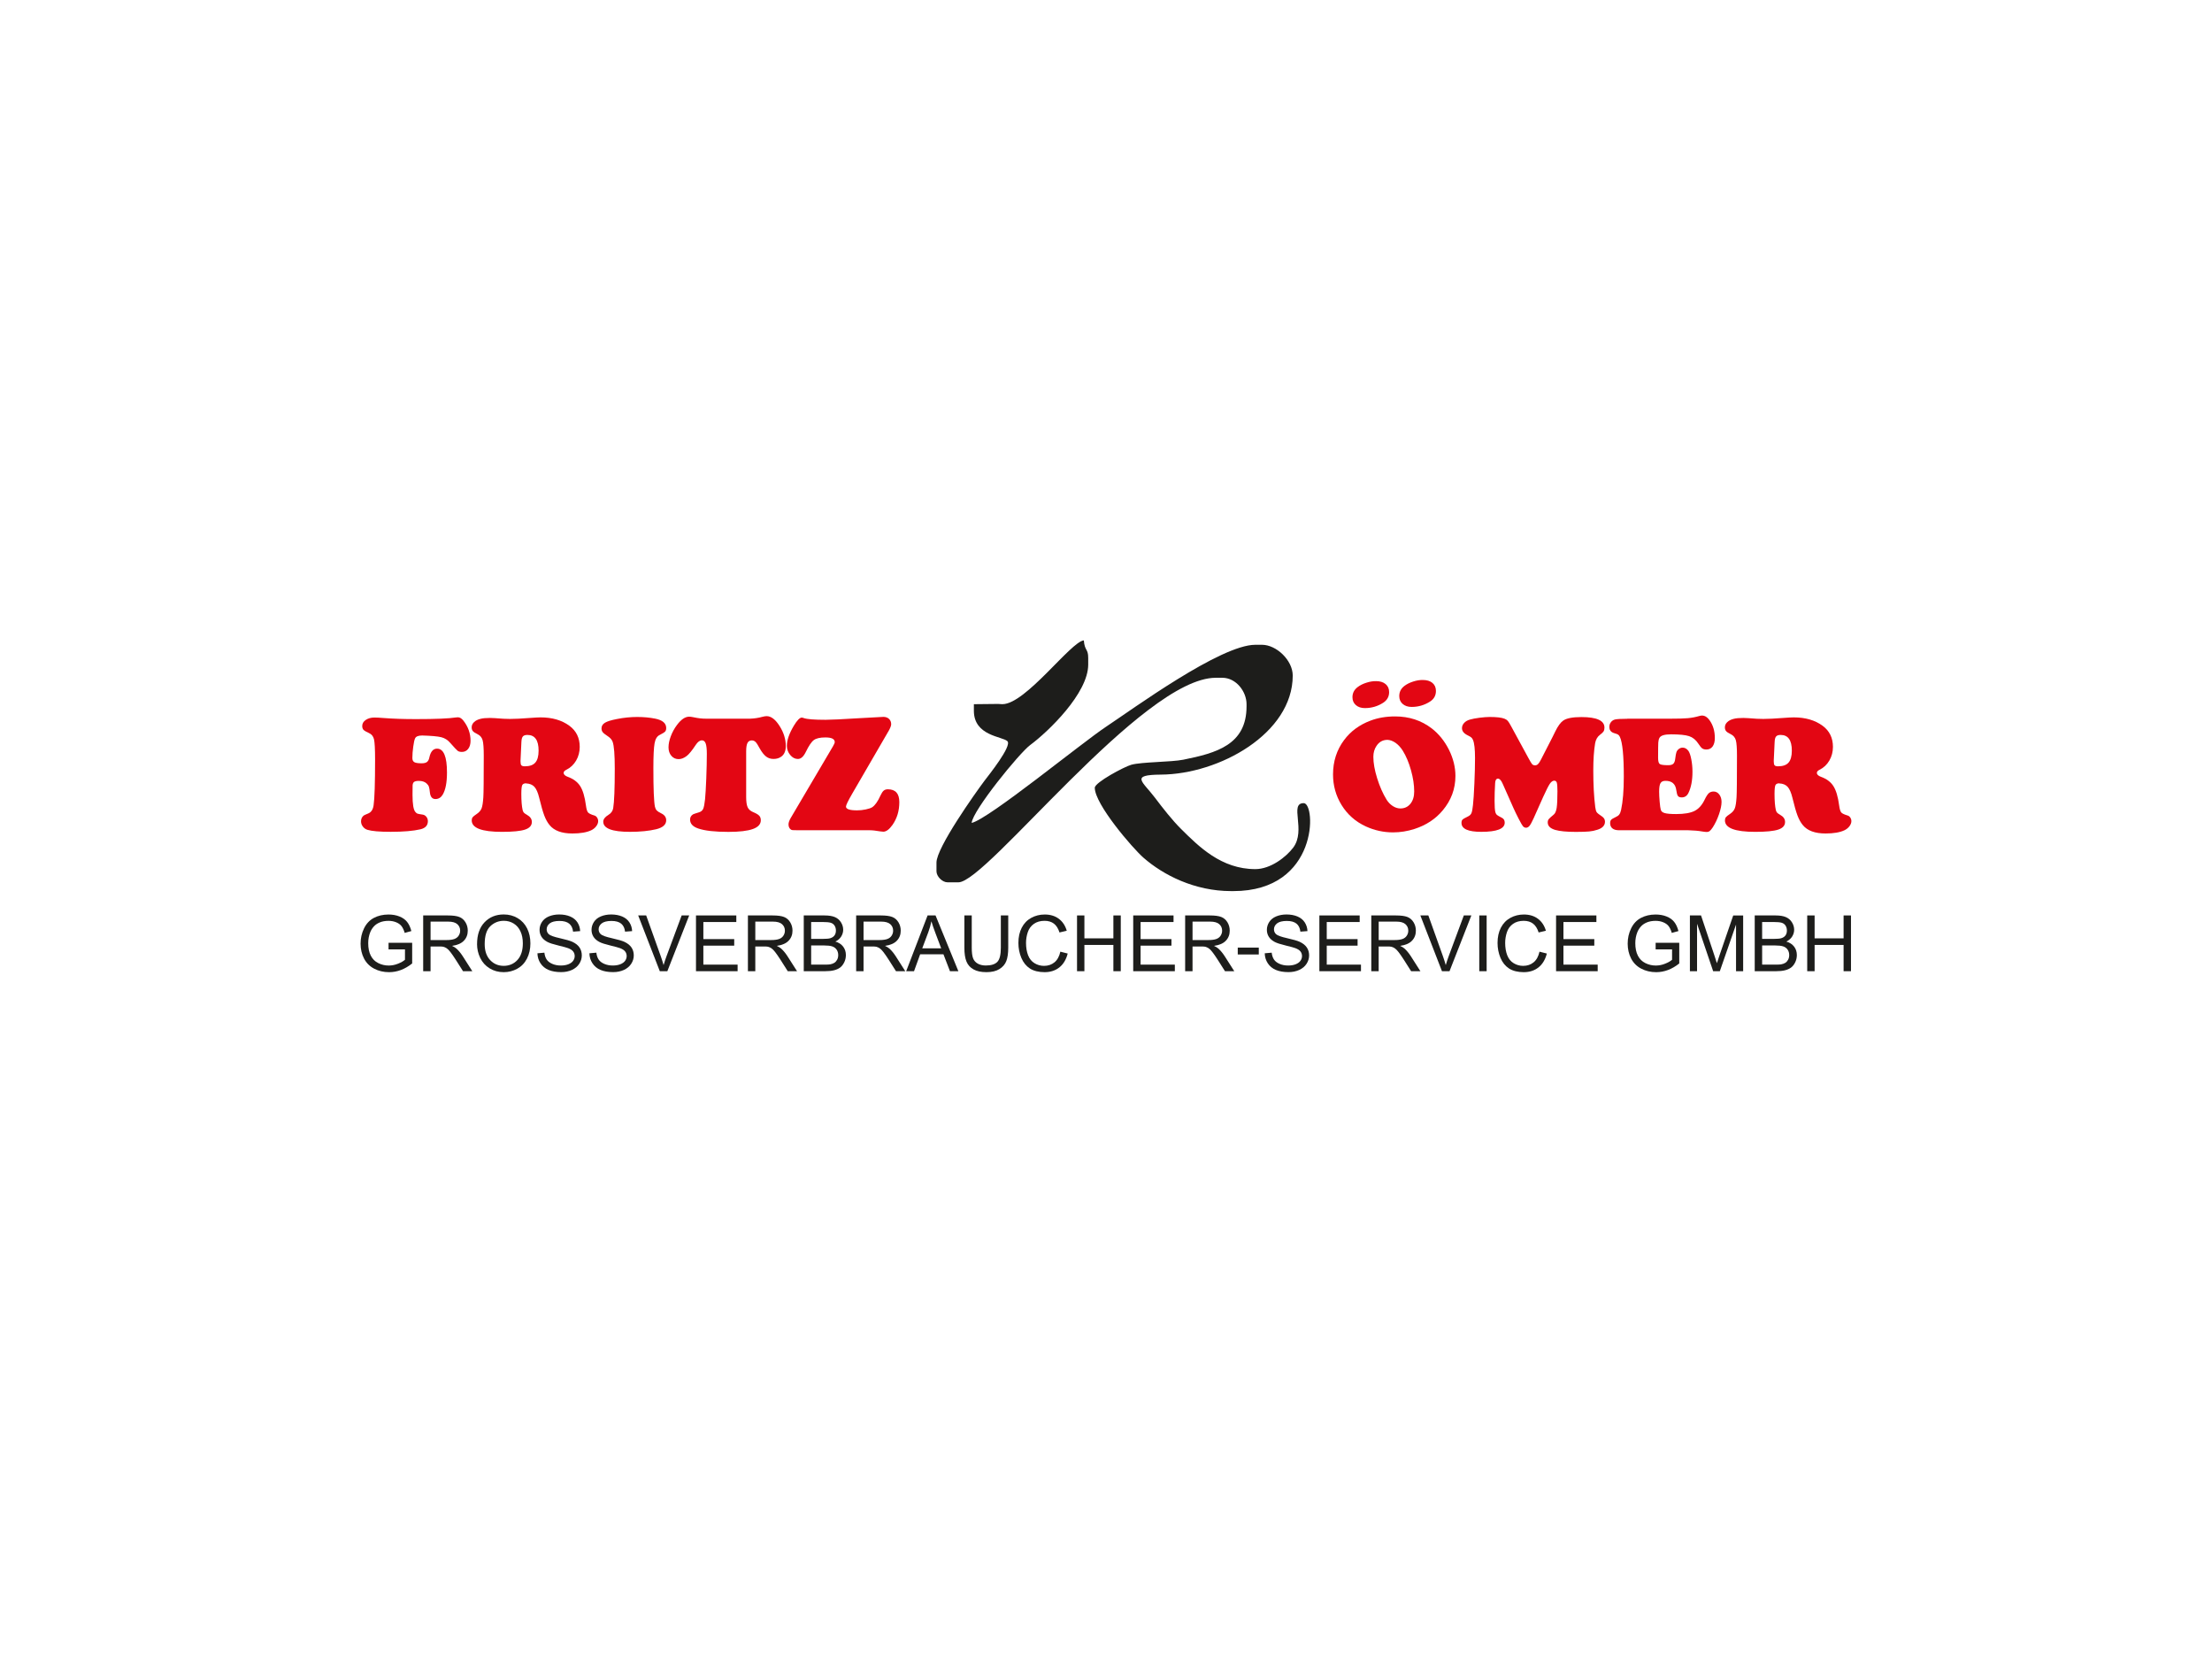 <?xml version="1.0" encoding="UTF-8"?><svg id="Ebene_2" xmlns="http://www.w3.org/2000/svg" viewBox="0 0 1143.21 857.41"><defs><style>.cls-1{fill:none;}.cls-2{fill-rule:evenodd;}.cls-2,.cls-3{fill:#1d1d1b;}.cls-4{fill:#e30613;}</style></defs><g id="Ebene_1-2"><rect class="cls-1" width="1143.21" height="857.41"/><path class="cls-4" d="M218.11,380.13c-1.95,0-3.14.5-3.59,1.48-.35.73-.66,2.16-.95,4.31-.3,2.13-.45,4.08-.45,5.82,0,1.04.33,1.76,1.01,2.16.68.39,1.95.59,3.8.59,1.24,0,2.15-.23,2.74-.68.59-.46,1.01-1.21,1.22-2.29.65-3.06,1.97-4.6,3.98-4.6,3.43,0,5.14,4.11,5.14,12.33,0,5.2-.75,9.03-2.23,11.48-.91,1.48-2.15,2.23-3.72,2.23-1.66,0-2.62-1.11-2.87-3.34-.14-1.43-.32-2.45-.53-3.04-.2-.59-.61-1.15-1.2-1.69-.94-.86-2.28-1.31-4.06-1.31-1.25,0-2.12.23-2.57.68-.45.46-.65,1.31-.59,2.58,0,.23-.01,1.53-.04,3.92,0,4.87.5,7.84,1.51,8.92.35.42.69.69,1.04.82.35.13,1.27.3,2.77.52.73.12,1.35.5,1.86,1.14.5.65.76,1.4.76,2.25,0,2.16-1.27,3.56-3.8,4.18-3.66.86-8.79,1.31-15.4,1.31-5.81,0-9.8-.35-11.99-1.02-.99-.3-1.79-.86-2.41-1.69-.62-.82-.94-1.72-.94-2.69,0-1.24.45-2.25,1.35-3,.22-.17.99-.53,2.32-1.07,1.57-.62,2.52-2.05,2.82-4.29.5-3.47.76-11.37.76-23.69,0-5.32-.19-8.76-.55-10.34-.36-1.57-1.25-2.67-2.67-3.29-1.4-.62-2.32-1.17-2.77-1.63-.43-.46-.65-1.14-.65-2,0-1.24.6-2.28,1.82-3.11,1.21-.82,2.71-1.24,4.48-1.24,1.12,0,2.77.09,4.93.26,4.6.36,10.09.55,16.47.55,10.22,0,17.09-.29,20.65-.85.48-.06.84-.09,1.09-.09.98,0,1.93.56,2.82,1.69,2.48,3.15,3.72,6.64,3.72,10.47,0,1.74-.42,3.14-1.23,4.18-.82,1.04-1.89,1.56-3.21,1.56-.98,0-1.73-.19-2.23-.59-.5-.39-1.8-1.77-3.89-4.14-1.25-1.46-2.78-2.42-4.57-2.87-1.8-.45-5.11-.75-9.99-.89h0Z"/><path class="cls-4" d="M271.93,404.83c-1.07,0-1.74.33-2.05.98-.29.65-.45,2.15-.45,4.51,0,3.57.23,6.37.68,8.36.14.56.36,1.01.63,1.31.29.32.82.69,1.61,1.14,1.69.94,2.52,2.16,2.52,3.67,0,1.86-1.17,3.17-3.52,3.95-2.35.78-6.33,1.17-11.93,1.17-10.42,0-15.62-1.97-15.62-5.92,0-.66.16-1.21.46-1.61.32-.42,1.02-.98,2.12-1.71,1.24-.82,2.07-1.79,2.51-2.9.43-1.11.73-3.03.91-5.76.14-1.99.22-9.15.22-21.48,0-3.91-.2-6.57-.59-7.98-.4-1.4-1.24-2.42-2.54-3.07-1.24-.59-2.07-1.14-2.49-1.63-.42-.49-.63-1.14-.63-1.92,0-1.05.4-1.96,1.21-2.72.79-.78,1.92-1.35,3.36-1.71,1.2-.32,2.87-.46,4.97-.46.94,0,3.26.13,6.97.42.69.06,1.82.09,3.33.09,2.54,0,5.91-.17,10.13-.5,2.68-.2,4.55-.3,5.62-.3,6.02,0,11.01,1.45,14.94,4.35,3.54,2.62,5.32,6.25,5.32,10.89,0,2.58-.62,4.94-1.86,7.08-1.24,2.12-2.94,3.72-5.1,4.78-.91.45-1.35.98-1.35,1.6,0,.82.69,1.48,2.06,1.99,2.97,1.07,5.13,2.69,6.51,4.86,1.37,2.16,2.36,5.49,2.95,9.96.24,1.86.62,3.07,1.09,3.62.48.55,1.59,1.08,3.33,1.59.53.16.99.52,1.35,1.07.36.56.55,1.17.55,1.84,0,.87-.33,1.74-1.01,2.64-.68.89-1.56,1.59-2.62,2.09-2.36,1.1-5.59,1.64-9.71,1.64-5.48,0-9.41-1.44-11.77-4.35-1.07-1.28-1.97-2.92-2.72-4.88-.75-1.97-1.63-5.04-2.64-9.21-.65-2.68-1.47-4.55-2.46-5.66-1.01-1.09-2.43-1.69-4.29-1.77h0ZM269.48,383.3l-.46,9.84v.37c0,1.02.14,1.69.45,2.03.29.33.89.5,1.79.5,2.48,0,4.28-.63,5.4-1.92,1.12-1.28,1.7-3.33,1.7-6.15,0-5.43-1.93-8.14-5.79-8.14-1.1,0-1.87.26-2.32.76-.45.5-.71,1.4-.76,2.69h0Z"/><path class="cls-4" d="M329.5,370.55c3.21,0,6.24.29,9.08.85,3.83.76,5.73,2.38,5.73,4.86,0,.82-.19,1.43-.56,1.83-.39.42-1.34,1.01-2.9,1.8-1.3.65-2.15,2.06-2.55,4.27-.4,2.19-.62,6.47-.62,12.82,0,10.76.27,17.4.81,19.97.2.82.5,1.44.91,1.89.4.43,1.12.91,2.13,1.41,1.86.84,2.78,2.06,2.78,3.67,0,2.25-1.71,3.79-5.14,4.64-3.72.89-8.26,1.35-13.63,1.35-9.18,0-13.76-1.76-13.76-5.24,0-1.27.89-2.45,2.69-3.54,1.38-.84,2.19-1.99,2.45-3.46.53-3.21.81-10.01.81-20.43,0-7.2-.37-11.82-1.1-13.85-.4-1.15-1.34-2.19-2.84-3.13-1.15-.75-1.93-1.38-2.32-1.9-.39-.5-.59-1.15-.59-1.93,0-1.21.59-2.18,1.76-2.9,1.17-.72,3.23-1.35,6.18-1.92,3.52-.71,7.07-1.07,10.68-1.07h0Z"/><path class="cls-4" d="M365.21,371.44h22.25c2.39-.09,4.58-.4,6.54-.97.85-.23,1.6-.35,2.23-.35,2.29,0,4.51,1.69,6.66,5.07,2.15,3.37,3.23,6.84,3.23,10.42,0,2.45-.75,4.24-2.23,5.36-1.12.85-2.48,1.27-4.05,1.27s-2.79-.4-3.89-1.24c-1.09-.84-2.18-2.2-3.26-4.12-.92-1.74-1.66-2.88-2.19-3.41-.53-.53-1.18-.81-1.95-.81-1.04,0-1.79.45-2.23,1.31-.45.88-.68,2.31-.68,4.31v23.64c0,2.42.26,4.18.76,5.27.5,1.1,1.45,1.95,2.87,2.54,1.53.63,2.55,1.25,3.1,1.83.56.58.84,1.37.84,2.38,0,2.03-1.38,3.54-4.12,4.52-2.75.98-6.96,1.48-12.65,1.48-6.97,0-12.15-.59-15.53-1.74-2.84-.95-4.26-2.49-4.26-4.64,0-1.15.52-2.05,1.53-2.69.24-.14,1.25-.49,3-1.02,1.07-.3,1.8-.89,2.22-1.77.4-.86.73-2.54.99-5.01.22-2.2.43-5.75.63-10.66.19-4.91.29-9.16.29-12.77,0-2.54-.2-4.34-.59-5.4-.39-1.08-1.04-1.61-1.95-1.61-1.1,0-2.16.79-3.2,2.36-1.89,2.88-3.44,4.77-4.65,5.71-1.43,1.1-2.82,1.64-4.18,1.64-1.51,0-2.77-.56-3.75-1.7-.99-1.15-1.48-2.61-1.48-4.38s.39-3.66,1.18-5.76c.79-2.09,1.84-4.02,3.17-5.79,2.13-2.88,4.25-4.31,6.32-4.31.56,0,1.21.09,1.95.24,1.51.32,2.77.52,3.73.63.98.12,2.09.17,3.36.17h0Z"/><path class="cls-4" d="M459.05,378.12l-18.66,32.16c-2.12,3.66-3.17,5.86-3.17,6.58,0,1.3,1.92,1.95,5.75,1.95,1.48,0,3-.16,4.51-.49,1.53-.32,2.64-.71,3.33-1.15,1.44-.97,2.87-2.98,4.26-6.08.56-1.21,1.12-2.05,1.66-2.49.53-.45,1.25-.68,2.15-.68,1.97,0,3.44.56,4.44,1.67.98,1.11,1.47,2.77,1.47,4.96,0,4.51-1.18,8.43-3.54,11.79-1.66,2.33-3.24,3.5-4.73,3.5-.42,0-.98-.06-1.69-.17-2.06-.39-4.01-.59-5.82-.59h-36.68c-1.67,0-2.65-.03-2.98-.09-.32-.06-.65-.24-.99-.59-.56-.59-.84-1.38-.84-2.36,0-.89.39-2.03,1.18-3.37l21.73-36.86c.65-1.09.98-1.86.98-2.28,0-1.6-1.61-2.41-4.81-2.41-2.77,0-4.75.45-5.98,1.35-1.22.89-2.61,2.94-4.15,6.11-1.18,2.45-2.55,3.67-4.09,3.67s-2.82-.69-3.98-2.06c-1.15-1.38-1.73-2.97-1.73-4.77,0-2.88,1.2-6.33,3.59-10.34,1.69-2.81,3.06-4.22,4.09-4.22.26,0,.62.09,1.1.26,1.7.59,5.42.88,11.19.88,2.58,0,8.52-.27,17.77-.85,7.88-.45,11.92-.66,12.12-.66,1.21,0,2.19.35,2.94,1.05.74.71,1.11,1.63,1.11,2.78,0,.76-.5,2.03-1.51,3.8h0Z"/><path class="cls-4" d="M721.01,370.26c7.23,0,13.56,2.06,18.96,6.21,3.66,2.84,6.63,6.53,8.9,11.05,2.22,4.51,3.33,9,3.33,13.51,0,6.64-2.19,12.58-6.58,17.81-3.72,4.45-8.57,7.64-14.57,9.58-3.67,1.18-7.38,1.77-11.09,1.77-4.87,0-9.52-1.01-13.98-3.04-5.37-2.45-9.58-6.15-12.62-11.09-2.95-4.78-4.42-10.07-4.42-15.83,0-6.7,1.89-12.61,5.69-17.72,3.39-4.57,7.92-7.91,13.63-10.06,3.83-1.46,8.08-2.19,12.75-2.19h0ZM717,382.38c-2.36,0-4.24,1.05-5.62,3.15-1.07,1.59-1.6,3.46-1.6,5.62,0,3.18.65,6.86,1.95,11.04,1.3,4.18,2.92,7.9,4.9,11.12.86,1.38,1.95,2.48,3.23,3.3,1.27.81,2.58,1.22,3.9,1.22,2.13,0,3.86-.81,5.17-2.41,1.3-1.61,1.96-3.72,1.96-6.34,0-3.4-.55-7.08-1.66-11.01-1.1-3.95-2.51-7.3-4.25-10.1-1.08-1.71-2.32-3.05-3.72-4.05-1.41-.98-2.84-1.5-4.26-1.56h0ZM711.1,352.02c2.13,0,3.8.5,5.01,1.53,1.21,1.01,1.82,2.39,1.82,4.14,0,2.33-1.01,4.16-3.04,5.49-2.87,1.86-6.04,2.78-9.5,2.78-1.92,0-3.46-.52-4.64-1.54-1.18-1.02-1.77-2.38-1.77-4.08,0-2.13.88-3.88,2.67-5.23,1.2-.92,2.69-1.69,4.5-2.26,1.79-.58,3.43-.85,4.96-.82h0ZM735.32,351.43c2.12,0,3.78.5,4.98,1.5,1.21,1.01,1.82,2.39,1.82,4.16,0,2.36-1.01,4.19-3.04,5.49-2.9,1.86-6.07,2.78-9.5,2.78-1.92,0-3.46-.52-4.64-1.54-1.18-1.02-1.77-2.38-1.77-4.08,0-2.13.88-3.88,2.65-5.23,1.21-.92,2.71-1.69,4.5-2.26,1.79-.58,3.46-.85,5-.82h0Z"/><path class="cls-4" d="M797.67,411.59l-5.07,11.35c-.88,1.92-1.57,3.2-2.1,3.86-.55.66-1.14.99-1.79.99-.6,0-1.17-.26-1.64-.81-.3-.33-1.02-1.57-2.13-3.7-1.11-2.15-2.03-4.05-2.77-5.71l-5.56-12.53c-.76-1.74-1.57-2.62-2.41-2.62-.91,0-1.4.75-1.48,2.25-.2,3.31-.29,6.38-.29,9.19s.13,4.91.42,5.95c.2.62.46,1.08.78,1.35.33.29,1.21.79,2.64,1.53.94.48,1.4,1.3,1.4,2.48,0,3.16-4.03,4.74-12.12,4.74-6.81,0-10.22-1.54-10.22-4.61,0-.78.17-1.35.53-1.7.35-.36,1.25-.88,2.72-1.59.92-.43,1.56-1.01,1.87-1.73.33-.73.6-2.16.82-4.26.26-2.26.49-5.95.72-11.08.23-5.14.33-9.54.33-13.2,0-4.58-.35-7.69-1.05-9.32-.24-.56-.53-.99-.86-1.27-.32-.29-.94-.65-1.83-1.09-2-.97-3-2.2-3-3.72,0-.99.37-1.89,1.11-2.71.75-.81,1.74-1.38,2.98-1.73,1.24-.36,2.9-.68,4.96-.95,2.07-.26,3.82-.4,5.26-.4,3.6,0,6.15.3,7.64.89.73.27,1.31.66,1.73,1.14.43.48,1.04,1.47,1.82,2.95l8.79,16.17c.95,1.77,1.61,2.85,1.97,3.26.37.39.88.59,1.53.59.56,0,1.05-.22,1.5-.63.43-.42.95-1.21,1.54-2.36l5.95-11.61c.73-1.48,1.21-2.46,1.43-2.91,1.38-2.81,2.75-4.68,4.11-5.62,1.71-1.21,4.84-1.82,9.37-1.82,7.97,0,11.94,1.82,11.94,5.45,0,.82-.16,1.47-.46,1.97-.32.49-.95,1.08-1.9,1.79-1.3.98-2.1,2.41-2.45,4.26-.65,3.88-.96,8.62-.96,14.18,0,7.18.33,13.47,1.01,18.87.17,1.33.43,2.22.78,2.69.36.49,1.27,1.2,2.72,2.16,1.01.68,1.53,1.57,1.53,2.69,0,1.97-1.31,3.37-3.93,4.18-1.35.46-2.77.75-4.26.89-1.48.14-3.78.22-6.87.22-4.75,0-8.3-.35-10.65-1.02-2.58-.76-3.88-2.05-3.88-3.88,0-.68.17-1.24.5-1.67.35-.43,1.21-1.23,2.62-2.39.73-.59,1.22-1.73,1.5-3.42.26-1.69.4-4.55.4-8.62,0-2.25-.12-3.72-.32-4.42-.22-.71-.66-1.05-1.34-1.05-.78,0-1.54.53-2.28,1.61-.73,1.1-1.83,3.24-3.29,6.48h0Z"/><path class="cls-4" d="M841.03,371.44h21.7c4.38,0,7.58-.09,9.6-.27,2.02-.19,3.98-.56,5.89-1.12.59-.16,1.05-.24,1.38-.24,1.47,0,2.77.78,3.89,2.36,1.86,2.56,2.78,5.65,2.78,9.28,0,1.83-.39,3.27-1.15,4.34-.78,1.05-1.84,1.57-3.18,1.57-.94,0-1.66-.19-2.18-.56-.53-.37-1.23-1.24-2.09-2.55-1.24-1.89-2.81-3.16-4.71-3.79-1.9-.62-5.01-.94-9.35-.94-3.24,0-5.2.58-5.91,1.73-.37.62-.59,1.44-.66,2.49-.06,1.04-.1,3.69-.1,7.97,0,1.69.29,2.74.85,3.14.56.42,2.03.62,4.42.62,1.18,0,2.05-.24,2.58-.73.53-.49.88-1.38,1.01-2.64.2-1.64.4-2.75.62-3.36.2-.6.59-1.14,1.15-1.58.59-.5,1.28-.76,2.07-.76,1.15,0,2.13.55,2.95,1.64.59.82,1.1,2.26,1.5,4.34.4,2.06.62,4.22.62,6.47,0,4.45-.69,8.1-2.07,10.94-.76,1.56-1.92,2.32-3.46,2.32-.97,0-1.63-.24-1.99-.74-.36-.49-.65-1.51-.85-3.05-.42-3.18-2.28-4.77-5.56-4.77-1.27,0-2.13.39-2.59,1.2-.48.81-.71,2.29-.71,4.45,0,1.33.1,3.04.27,5.13.19,2.1.37,3.49.58,4.16.22.84.92,1.43,2.09,1.74,1.17.33,3.11.49,5.85.49,4.22,0,7.39-.55,9.54-1.63,2.13-1.08,3.88-3.04,5.23-5.89.79-1.63,1.5-2.72,2.13-3.28.63-.56,1.46-.85,2.46-.85,1.18,0,2.16.52,2.94,1.54.78,1.04,1.17,2.32,1.17,3.86,0,1.7-.45,3.8-1.31,6.34-.88,2.54-1.95,4.78-3.21,6.76-.65.95-1.18,1.59-1.6,1.92-.43.32-.96.49-1.61.49-.53,0-1.3-.09-2.32-.26-1.8-.33-4.21-.55-7.22-.63h-35.79c-1.44,0-2.55-.32-3.34-.95-.78-.63-1.18-1.53-1.18-2.68,0-.82.17-1.41.52-1.77.33-.36,1.11-.84,2.32-1.4.84-.36,1.47-.81,1.87-1.34.4-.55.72-1.33.95-2.38.92-4.24,1.4-9.97,1.4-17.17,0-10.86-.68-17.71-2.03-20.56-.27-.56-.59-.95-.92-1.18-.35-.22-1.05-.49-2.12-.79-1.6-.49-2.41-1.56-2.41-3.21,0-.89.27-1.7.81-2.41.53-.71,1.24-1.17,2.1-1.4,1.1-.24,3.23-.37,6.38-.37h0Z"/><path class="cls-4" d="M919.62,404.83c-1.07,0-1.74.33-2.05.98-.29.65-.45,2.15-.45,4.51,0,3.57.23,6.37.68,8.36.14.56.36,1.01.63,1.31.29.32.82.69,1.61,1.14,1.69.94,2.52,2.16,2.52,3.67,0,1.86-1.17,3.17-3.52,3.95-2.35.78-6.32,1.17-11.93,1.17-10.42,0-15.62-1.97-15.62-5.92,0-.66.16-1.21.46-1.61.32-.42,1.02-.98,2.12-1.71,1.24-.82,2.07-1.79,2.51-2.9s.73-3.03.91-5.76c.14-1.99.22-9.15.22-21.48,0-3.91-.2-6.57-.59-7.98-.4-1.4-1.24-2.42-2.54-3.07-1.24-.59-2.07-1.14-2.49-1.63-.42-.49-.63-1.14-.63-1.92,0-1.05.4-1.96,1.21-2.72.79-.78,1.92-1.35,3.36-1.71,1.2-.32,2.87-.46,4.97-.46.94,0,3.26.13,6.97.42.69.06,1.82.09,3.33.09,2.54,0,5.91-.17,10.13-.5,2.68-.2,4.55-.3,5.62-.3,6.02,0,11.01,1.45,14.94,4.35,3.54,2.62,5.32,6.25,5.32,10.89,0,2.58-.62,4.94-1.86,7.08-1.24,2.12-2.94,3.72-5.1,4.78-.91.45-1.35.98-1.35,1.6,0,.82.69,1.48,2.06,1.99,2.97,1.07,5.13,2.69,6.51,4.86,1.37,2.16,2.36,5.49,2.95,9.96.24,1.86.62,3.07,1.09,3.62.48.55,1.59,1.08,3.33,1.59.53.16.99.52,1.35,1.07.36.56.55,1.17.55,1.84,0,.87-.33,1.74-1.01,2.64-.68.89-1.56,1.59-2.62,2.09-2.36,1.1-5.59,1.64-9.71,1.64-5.48,0-9.41-1.44-11.77-4.35-1.07-1.28-1.97-2.92-2.72-4.88-.75-1.97-1.63-5.04-2.64-9.21-.65-2.68-1.47-4.55-2.46-5.66-1.01-1.09-2.43-1.69-4.29-1.77h0ZM917.18,383.3l-.46,9.84v.37c0,1.02.14,1.69.45,2.03.29.33.89.5,1.79.5,2.48,0,4.28-.63,5.4-1.92,1.12-1.28,1.7-3.33,1.7-6.15,0-5.43-1.93-8.14-5.79-8.14-1.1,0-1.87.26-2.32.76-.45.5-.71,1.4-.76,2.69h0Z"/><path class="cls-2" d="M518.1,363.94l-2.27-.13-12.51.13v3.41c0,13.05,14.79,13.23,17.33,15.71,2.5,2.44-9.84,17.8-11.85,20.46-4.75,6.32-24.81,34.6-24.81,42.25v4.55c0,2.65,3.03,5.68,5.68,5.68h5.68c14.71,0,95.1-105.71,132.98-105.71h3.41c7.08,0,12.5,7.09,12.5,13.64v1.14c0,19.84-15.57,24.12-32.68,27.56-6.29,1.27-21.51,1.11-26.92,2.63-3.64,1.02-18.83,9.14-18.83,11.86,0,8.54,19.5,31.21,25.19,36.19,10.21,8.93,26.39,17.23,45.28,17.23h1.14c44.21,0,42.73-45.46,36.37-45.46-7.64,0,1.35,13.97-5.43,22.99-3.6,4.79-11.61,11.11-19.58,11.11-17.61,0-29.23-11.69-38.36-20.74-4.52-4.48-9.49-10.82-13.46-16.09-6.45-8.55-13.12-11.9,2.99-12.01,30.3-.2,68.16-21.34,68.16-51.19,0-7.87-8.4-15.91-15.91-15.91h-3.41c-17.99,0-63.17,33.09-77.06,42.29-12.66,8.38-60.57,47.69-69.56,49.78.54-6.49,24.64-36.09,30.23-40.24,9.4-6.96,30.01-26.78,30.01-41.6v-3.41c0-4.93-1.81-3.51-2.27-9.09-6.63.55-30.06,32.96-42.05,32.96h0Z"/><path class="cls-3" d="M200.81,490.64v-3.38l12.21-.02v10.69c-1.87,1.5-3.81,2.62-5.8,3.38-1.99.75-4.04,1.13-6.13,1.13-2.83,0-5.41-.6-7.72-1.82-2.32-1.21-4.06-2.97-5.24-5.25-1.18-2.3-1.77-4.86-1.77-7.69s.59-5.42,1.77-7.85c1.17-2.44,2.86-4.24,5.06-5.42,2.2-1.17,4.74-1.77,7.61-1.77,2.08,0,3.97.34,5.65,1.01,1.68.67,3.01,1.61,3.96,2.82.96,1.21,1.68,2.78,2.19,4.72l-3.44.95c-.44-1.47-.97-2.62-1.61-3.46-.64-.84-1.56-1.51-2.76-2.01-1.19-.5-2.52-.76-3.97-.76-1.74,0-3.25.27-4.52.8-1.28.53-2.3,1.23-3.08,2.09-.78.87-1.38,1.81-1.82,2.85-.73,1.78-1.1,3.71-1.1,5.8,0,2.57.44,4.72,1.33,6.45.89,1.73,2.17,3.01,3.87,3.85,1.69.84,3.48,1.26,5.38,1.26,1.66,0,3.27-.32,4.84-.96,1.58-.63,2.77-1.31,3.58-2.03v-5.37h-8.47Z"/><path class="cls-3" d="M218.71,501.94v-28.82h12.78c2.57,0,4.52.26,5.86.78,1.34.52,2.4,1.43,3.21,2.74.8,1.31,1.19,2.76,1.19,4.35,0,2.05-.66,3.77-1.99,5.17-1.32,1.4-3.37,2.3-6.13,2.68,1.01.48,1.78.96,2.3,1.44,1.11,1.02,2.17,2.3,3.17,3.83l5.01,7.85h-4.8l-3.81-6c-1.11-1.72-2.03-3.05-2.76-3.97-.72-.92-1.36-1.56-1.93-1.93-.57-.37-1.15-.62-1.74-.77-.44-.09-1.14-.13-2.13-.13h-4.42v12.8h-3.81ZM222.52,485.84h8.2c1.74,0,3.11-.18,4.09-.54.99-.36,1.73-.94,2.24-1.73.51-.79.77-1.65.77-2.58,0-1.36-.49-2.48-1.48-3.36-.99-.88-2.55-1.32-4.69-1.32h-9.12v9.54h0Z"/><path class="cls-3" d="M246.56,487.9c0-4.78,1.28-8.53,3.85-11.23,2.57-2.7,5.89-4.06,9.95-4.06,2.66,0,5.06.64,7.19,1.91,2.13,1.28,3.76,3.05,4.89,5.32,1.12,2.27,1.68,4.85,1.68,7.73s-.58,5.54-1.77,7.85c-1.18,2.31-2.85,4.05-5.01,5.24-2.17,1.19-4.5,1.78-7,1.78-2.72,0-5.14-.65-7.28-1.97-2.14-1.31-3.76-3.1-4.86-5.37-1.1-2.26-1.65-4.66-1.65-7.19h0ZM250.5,487.96c0,3.48.93,6.21,2.8,8.21,1.87,2,4.21,3,7.03,3s5.23-1.01,7.09-3.03c1.85-2.02,2.79-4.89,2.79-8.6,0-2.34-.4-4.39-1.2-6.14-.79-1.75-1.95-3.11-3.48-4.07-1.53-.96-3.24-1.44-5.14-1.44-2.7,0-5.03.93-6.97,2.78-1.95,1.85-2.92,4.95-2.92,9.29h0Z"/><path class="cls-3" d="M277.75,492.68l3.6-.32c.17,1.44.56,2.62,1.19,3.55.62.93,1.59,1.67,2.9,2.24,1.31.57,2.79.85,4.42.85,1.46,0,2.74-.21,3.85-.64,1.11-.44,1.95-1.03,2.49-1.78.54-.76.82-1.58.82-2.47s-.26-1.69-.79-2.37c-.52-.68-1.39-1.24-2.59-1.7-.78-.3-2.48-.77-5.13-1.41-2.64-.64-4.5-1.23-5.56-1.8-1.38-.72-2.4-1.62-3.08-2.68-.67-1.07-1.01-2.26-1.01-3.59,0-1.45.41-2.81,1.23-4.07.83-1.27,2.03-2.23,3.62-2.89,1.59-.65,3.35-.98,5.29-.98,2.14,0,4.02.34,5.66,1.03,1.63.68,2.89,1.7,3.76,3.03.87,1.34,1.35,2.85,1.42,4.54l-3.66.27c-.2-1.82-.87-3.2-2-4.13-1.13-.93-2.81-1.4-5.02-1.4s-3.99.42-5.05,1.27c-1.05.85-1.58,1.87-1.58,3.05,0,1.04.38,1.89,1.12,2.56.74.67,2.65,1.36,5.75,2.05,3.1.7,5.23,1.31,6.38,1.84,1.68.78,2.92,1.76,3.72,2.94.8,1.19,1.19,2.56,1.19,4.1s-.44,2.98-1.32,4.34c-.88,1.36-2.14,2.41-3.78,3.17-1.64.75-3.5,1.13-5.55,1.13-2.61,0-4.8-.38-6.56-1.14-1.77-.76-3.15-1.9-4.15-3.43-1-1.52-1.53-3.25-1.58-5.18h0Z"/><path class="cls-3" d="M304.61,492.68l3.6-.32c.17,1.44.56,2.62,1.19,3.55.62.93,1.59,1.67,2.9,2.24,1.31.57,2.79.85,4.42.85,1.46,0,2.74-.21,3.85-.64,1.11-.44,1.95-1.03,2.49-1.78.54-.76.82-1.58.82-2.47s-.26-1.69-.79-2.37c-.52-.68-1.39-1.24-2.59-1.7-.78-.3-2.48-.77-5.13-1.41-2.64-.64-4.5-1.23-5.56-1.8-1.38-.72-2.4-1.62-3.08-2.68-.67-1.07-1.01-2.26-1.01-3.59,0-1.45.41-2.81,1.23-4.07.83-1.27,2.03-2.23,3.62-2.89,1.59-.65,3.35-.98,5.29-.98,2.14,0,4.02.34,5.66,1.03,1.63.68,2.89,1.7,3.76,3.03.87,1.34,1.35,2.85,1.42,4.54l-3.66.27c-.2-1.82-.87-3.2-2-4.13-1.13-.93-2.81-1.4-5.02-1.4s-3.99.42-5.05,1.27c-1.05.85-1.58,1.87-1.58,3.05,0,1.04.38,1.89,1.12,2.56.74.67,2.65,1.36,5.75,2.05,3.1.7,5.23,1.31,6.38,1.84,1.68.78,2.92,1.76,3.72,2.94.8,1.19,1.19,2.56,1.19,4.1s-.44,2.98-1.32,4.34-2.14,2.41-3.78,3.17c-1.64.75-3.5,1.13-5.55,1.13-2.61,0-4.8-.38-6.56-1.14-1.77-.76-3.15-1.9-4.15-3.43-1-1.52-1.53-3.25-1.58-5.18h0Z"/><path class="cls-3" d="M341,501.94l-11.17-28.82h4.13l7.49,20.94c.6,1.68,1.11,3.26,1.51,4.72.45-1.57.97-3.14,1.56-4.72l7.78-20.94h3.89l-11.29,28.82h-3.91Z"/><polygon class="cls-3" points="359.7 501.94 359.7 473.12 380.54 473.12 380.54 476.52 363.51 476.52 363.51 485.35 379.46 485.35 379.46 488.73 363.51 488.73 363.51 498.54 381.21 498.54 381.21 501.94 359.7 501.94 359.7 501.94"/><path class="cls-3" d="M386.54,501.94v-28.82h12.78c2.57,0,4.52.26,5.86.78,1.34.52,2.4,1.43,3.21,2.74.8,1.31,1.19,2.76,1.19,4.35,0,2.05-.66,3.77-1.99,5.17-1.32,1.4-3.37,2.3-6.13,2.68,1.01.48,1.78.96,2.3,1.44,1.11,1.02,2.17,2.3,3.17,3.83l5.01,7.85h-4.8l-3.81-6c-1.11-1.72-2.03-3.05-2.76-3.97-.72-.92-1.36-1.56-1.93-1.93-.57-.37-1.15-.62-1.74-.77-.44-.09-1.14-.13-2.13-.13h-4.42v12.8h-3.81ZM390.35,485.84h8.2c1.74,0,3.11-.18,4.09-.54.99-.36,1.73-.94,2.24-1.73.51-.79.77-1.65.77-2.58,0-1.36-.49-2.48-1.48-3.36-.99-.88-2.55-1.32-4.69-1.32h-9.12v9.54h0Z"/><path class="cls-3" d="M415.4,501.94v-28.82h10.82c2.2,0,3.97.3,5.3.87,1.34.58,2.38,1.48,3.13,2.7.75,1.21,1.13,2.48,1.13,3.81,0,1.23-.34,2.39-1.01,3.48-.66,1.09-1.68,1.97-3.03,2.64,1.74.51,3.08,1.38,4.02,2.61.94,1.23,1.41,2.69,1.41,4.37,0,1.35-.29,2.6-.86,3.76-.57,1.16-1.27,2.05-2.11,2.68-.84.63-1.89,1.1-3.15,1.42-1.26.32-2.81.48-4.65.48h-10.99ZM419.21,485.23h6.24c1.68,0,2.9-.11,3.64-.34.97-.29,1.7-.77,2.19-1.44.49-.67.74-1.51.74-2.52,0-.95-.23-1.8-.68-2.52-.46-.73-1.12-1.23-1.97-1.5-.85-.27-2.31-.4-4.39-.4h-5.76v8.71h0ZM419.21,498.54h7.17c1.23,0,2.1-.05,2.6-.13.88-.16,1.61-.42,2.2-.79.59-.36,1.07-.9,1.46-1.6.38-.7.57-1.51.57-2.43,0-1.07-.28-2.01-.83-2.81-.55-.79-1.32-1.35-2.29-1.67-.97-.32-2.38-.48-4.21-.48h-6.66v9.91h0Z"/><path class="cls-3" d="M442.48,501.94v-28.82h12.78c2.57,0,4.52.26,5.86.78,1.34.52,2.4,1.43,3.21,2.74.8,1.31,1.19,2.76,1.19,4.35,0,2.05-.66,3.77-1.99,5.17-1.32,1.4-3.37,2.3-6.13,2.68,1.01.48,1.78.96,2.3,1.44,1.11,1.02,2.17,2.3,3.17,3.83l5.01,7.85h-4.8l-3.81-6c-1.11-1.72-2.03-3.05-2.76-3.97-.72-.92-1.36-1.56-1.93-1.93-.57-.37-1.15-.62-1.74-.77-.44-.09-1.14-.13-2.13-.13h-4.42v12.8h-3.81ZM446.29,485.84h8.2c1.74,0,3.11-.18,4.09-.54.99-.36,1.73-.94,2.24-1.73.51-.79.77-1.65.77-2.58,0-1.36-.49-2.48-1.48-3.36-.99-.88-2.55-1.32-4.69-1.32h-9.12v9.54h0Z"/><path class="cls-3" d="M468.33,501.94l11.07-28.82h4.11l11.8,28.82h-4.35l-3.36-8.73h-12.05l-3.16,8.73h-4.05ZM476.64,490.11h9.78l-3.01-7.98c-.91-2.42-1.6-4.42-2.04-5.98-.37,1.85-.89,3.68-1.56,5.51l-3.17,8.45h0Z"/><path class="cls-3" d="M517.26,473.12h3.82v16.66c0,2.89-.33,5.2-.99,6.9-.66,1.71-1.84,3.09-3.55,4.15-1.71,1.07-3.95,1.6-6.73,1.6s-4.91-.46-6.62-1.4c-1.72-.93-2.95-2.28-3.68-4.04-.74-1.77-1.1-4.17-1.1-7.22v-16.66h3.81v16.64c0,2.5.24,4.35.7,5.53.46,1.19,1.27,2.1,2.4,2.74,1.13.64,2.52.97,4.16.97,2.81,0,4.8-.64,6-1.91,1.19-1.27,1.78-3.71,1.78-7.33v-16.64h0Z"/><path class="cls-3" d="M547.99,491.84l3.82.97c-.8,3.13-2.24,5.52-4.32,7.17-2.08,1.64-4.62,2.46-7.62,2.46s-5.63-.63-7.58-1.89c-1.95-1.27-3.43-3.1-4.44-5.5-1.01-2.4-1.52-4.98-1.52-7.73,0-3,.57-5.62,1.72-7.85,1.15-2.23,2.78-3.93,4.9-5.09,2.11-1.16,4.44-1.74,6.99-1.74,2.89,0,5.31.73,7.27,2.2,1.97,1.47,3.34,3.53,4.11,6.19l-3.75.89c-.67-2.1-1.64-3.62-2.91-4.58-1.27-.96-2.87-1.44-4.8-1.44-2.21,0-4.06.53-5.55,1.59-1.49,1.07-2.54,2.49-3.13,4.28-.6,1.78-.91,3.63-.91,5.53,0,2.46.36,4.59,1.07,6.42.72,1.83,1.83,3.19,3.34,4.1,1.51.91,3.14,1.36,4.9,1.36,2.13,0,3.94-.62,5.42-1.85,1.48-1.23,2.48-3.07,3.01-5.49h0Z"/><polygon class="cls-3" points="556.63 501.94 556.63 473.12 560.44 473.12 560.44 484.96 575.42 484.96 575.42 473.12 579.24 473.12 579.24 501.94 575.42 501.94 575.42 488.36 560.44 488.36 560.44 501.94 556.63 501.94 556.63 501.94"/><polygon class="cls-3" points="585.67 501.94 585.67 473.12 606.51 473.12 606.51 476.52 589.48 476.52 589.48 485.35 605.43 485.35 605.43 488.73 589.48 488.73 589.48 498.54 607.18 498.54 607.18 501.94 585.67 501.94 585.67 501.94"/><path class="cls-3" d="M612.51,501.94v-28.82h12.78c2.57,0,4.52.26,5.86.78,1.34.52,2.4,1.43,3.21,2.74.8,1.31,1.19,2.76,1.19,4.35,0,2.05-.66,3.77-1.99,5.17-1.32,1.4-3.37,2.3-6.13,2.68,1.01.48,1.78.96,2.3,1.44,1.11,1.02,2.17,2.3,3.17,3.83l5.01,7.85h-4.8l-3.81-6c-1.11-1.72-2.03-3.05-2.76-3.97-.72-.92-1.36-1.56-1.93-1.93-.57-.37-1.15-.62-1.74-.77-.44-.09-1.14-.13-2.13-.13h-4.42v12.8h-3.81ZM616.32,485.84h8.2c1.74,0,3.11-.18,4.09-.54.99-.36,1.73-.94,2.24-1.73.51-.79.77-1.65.77-2.58,0-1.36-.49-2.48-1.48-3.36-.99-.88-2.55-1.32-4.69-1.32h-9.12v9.54h0Z"/><polygon class="cls-3" points="639.7 493.29 639.7 489.74 650.57 489.74 650.57 493.29 639.7 493.29 639.7 493.29"/><path class="cls-3" d="M653.64,492.68l3.6-.32c.17,1.44.56,2.62,1.19,3.55.62.93,1.59,1.67,2.9,2.24,1.31.57,2.79.85,4.42.85,1.46,0,2.74-.21,3.85-.64,1.11-.44,1.95-1.03,2.49-1.78.54-.76.82-1.58.82-2.47s-.26-1.69-.79-2.37c-.52-.68-1.39-1.24-2.59-1.7-.78-.3-2.48-.77-5.13-1.41-2.64-.64-4.5-1.23-5.56-1.8-1.38-.72-2.4-1.62-3.08-2.68-.67-1.07-1.01-2.26-1.01-3.59,0-1.45.41-2.81,1.23-4.07.83-1.27,2.03-2.23,3.62-2.89,1.59-.65,3.35-.98,5.29-.98,2.14,0,4.02.34,5.66,1.03,1.63.68,2.89,1.7,3.76,3.03.87,1.34,1.35,2.85,1.42,4.54l-3.66.27c-.2-1.82-.87-3.2-2-4.13-1.13-.93-2.81-1.4-5.02-1.4s-3.99.42-5.05,1.27c-1.05.85-1.58,1.87-1.58,3.05,0,1.04.38,1.89,1.12,2.56.74.67,2.65,1.36,5.75,2.05,3.1.7,5.23,1.31,6.38,1.84,1.68.78,2.92,1.76,3.72,2.94.8,1.19,1.19,2.56,1.19,4.1s-.44,2.98-1.32,4.34c-.88,1.36-2.14,2.41-3.78,3.17-1.64.75-3.5,1.13-5.55,1.13-2.61,0-4.8-.38-6.56-1.14-1.77-.76-3.15-1.9-4.15-3.43-1-1.52-1.53-3.25-1.58-5.18h0Z"/><polygon class="cls-3" points="681.88 501.94 681.88 473.12 702.71 473.12 702.71 476.52 685.69 476.52 685.69 485.35 701.63 485.35 701.63 488.73 685.69 488.73 685.69 498.54 703.38 498.54 703.38 501.94 681.88 501.94 681.88 501.94"/><path class="cls-3" d="M708.71,501.94v-28.82h12.78c2.57,0,4.52.26,5.86.78,1.34.52,2.4,1.43,3.21,2.74.8,1.31,1.19,2.76,1.19,4.35,0,2.05-.66,3.77-1.99,5.17-1.32,1.4-3.37,2.3-6.13,2.68,1.01.48,1.78.96,2.3,1.44,1.11,1.02,2.17,2.3,3.17,3.83l5.01,7.85h-4.8l-3.81-6c-1.11-1.72-2.03-3.05-2.76-3.97-.72-.92-1.36-1.56-1.93-1.93-.57-.37-1.15-.62-1.74-.77-.44-.09-1.14-.13-2.13-.13h-4.42v12.8h-3.81ZM712.53,485.84h8.2c1.74,0,3.11-.18,4.09-.54.99-.36,1.73-.94,2.24-1.73.51-.79.77-1.65.77-2.58,0-1.36-.49-2.48-1.48-3.36-.99-.88-2.55-1.32-4.69-1.32h-9.12v9.54h0Z"/><path class="cls-3" d="M745.24,501.94l-11.17-28.82h4.13l7.49,20.94c.6,1.68,1.11,3.26,1.51,4.72.45-1.57.97-3.14,1.56-4.72l7.78-20.94h3.89l-11.29,28.82h-3.91Z"/><polygon class="cls-3" points="764.52 501.94 764.52 473.12 768.33 473.12 768.33 501.94 764.52 501.94 764.52 501.94"/><path class="cls-3" d="M795.62,491.84l3.82.97c-.8,3.13-2.24,5.52-4.32,7.17-2.08,1.64-4.62,2.46-7.62,2.46s-5.63-.63-7.58-1.89c-1.95-1.27-3.43-3.1-4.44-5.5-1.01-2.4-1.52-4.98-1.52-7.73,0-3,.57-5.62,1.72-7.85,1.15-2.23,2.78-3.93,4.9-5.09,2.11-1.16,4.44-1.74,6.99-1.74,2.89,0,5.31.73,7.27,2.2,1.97,1.47,3.34,3.53,4.11,6.19l-3.75.89c-.67-2.1-1.64-3.62-2.91-4.58-1.27-.96-2.87-1.44-4.8-1.44-2.21,0-4.06.53-5.55,1.59-1.49,1.07-2.54,2.49-3.13,4.28-.6,1.78-.91,3.63-.91,5.53,0,2.46.36,4.59,1.07,6.42.72,1.83,1.83,3.19,3.34,4.1,1.51.91,3.14,1.36,4.9,1.36,2.13,0,3.94-.62,5.42-1.85,1.48-1.23,2.48-3.07,3.01-5.49h0Z"/><polygon class="cls-3" points="804.21 501.94 804.21 473.12 825.05 473.12 825.05 476.52 808.02 476.52 808.02 485.35 823.97 485.35 823.97 488.73 808.02 488.73 808.02 498.54 825.72 498.54 825.72 501.94 804.21 501.94 804.21 501.94"/><path class="cls-3" d="M855.67,490.64v-3.38l12.21-.02v10.69c-1.87,1.5-3.81,2.62-5.8,3.38-1.99.75-4.04,1.13-6.13,1.13-2.83,0-5.41-.6-7.72-1.82-2.32-1.21-4.06-2.97-5.24-5.25-1.18-2.3-1.77-4.86-1.77-7.69s.59-5.42,1.77-7.85c1.17-2.44,2.86-4.24,5.06-5.42,2.2-1.17,4.74-1.77,7.61-1.77,2.08,0,3.97.34,5.65,1.01,1.68.67,3.01,1.61,3.96,2.82.96,1.21,1.68,2.78,2.19,4.72l-3.44.95c-.44-1.47-.97-2.62-1.61-3.46-.64-.84-1.56-1.51-2.76-2.01-1.19-.5-2.52-.76-3.97-.76-1.74,0-3.25.27-4.52.8-1.28.53-2.3,1.23-3.08,2.09-.78.87-1.38,1.81-1.82,2.85-.73,1.78-1.1,3.71-1.1,5.8,0,2.57.44,4.72,1.33,6.45.89,1.73,2.17,3.01,3.87,3.85,1.69.84,3.48,1.26,5.38,1.26,1.66,0,3.27-.32,4.84-.96,1.58-.63,2.77-1.31,3.58-2.03v-5.37h-8.47Z"/><path class="cls-3" d="M873.38,501.94v-28.82h5.75l6.82,20.41c.63,1.9,1.09,3.32,1.38,4.27.33-1.05.84-2.59,1.54-4.62l6.9-20.05h5.13v28.82h-3.68v-24.13l-8.38,24.13h-3.44l-8.33-24.54v24.54h-3.68Z"/><path class="cls-3" d="M906.88,501.94v-28.82h10.82c2.2,0,3.97.3,5.3.87,1.34.58,2.38,1.48,3.13,2.7.75,1.21,1.13,2.48,1.13,3.81,0,1.23-.34,2.39-1.01,3.48-.66,1.09-1.68,1.97-3.03,2.64,1.74.51,3.08,1.38,4.02,2.61.94,1.23,1.41,2.69,1.41,4.37,0,1.35-.29,2.6-.86,3.76-.57,1.16-1.27,2.05-2.11,2.68-.84.63-1.89,1.1-3.15,1.42-1.26.32-2.81.48-4.65.48h-10.99ZM910.7,485.23h6.24c1.68,0,2.9-.11,3.64-.34.97-.29,1.7-.77,2.19-1.44.49-.67.74-1.51.74-2.52,0-.95-.23-1.8-.68-2.52-.46-.73-1.12-1.23-1.97-1.5-.85-.27-2.31-.4-4.39-.4h-5.76v8.71h0ZM910.7,498.54h7.17c1.23,0,2.1-.05,2.6-.13.88-.16,1.61-.42,2.2-.79.59-.36,1.07-.9,1.46-1.6.38-.7.57-1.51.57-2.43,0-1.07-.28-2.01-.83-2.81-.55-.79-1.32-1.35-2.29-1.67-.97-.32-2.38-.48-4.21-.48h-6.66v9.91h0Z"/><polygon class="cls-3" points="934.01 501.94 934.01 473.12 937.83 473.12 937.83 484.96 952.81 484.96 952.81 473.12 956.63 473.12 956.63 501.94 952.81 501.94 952.81 488.36 937.83 488.36 937.83 501.94 934.01 501.94 934.01 501.94"/></g></svg>